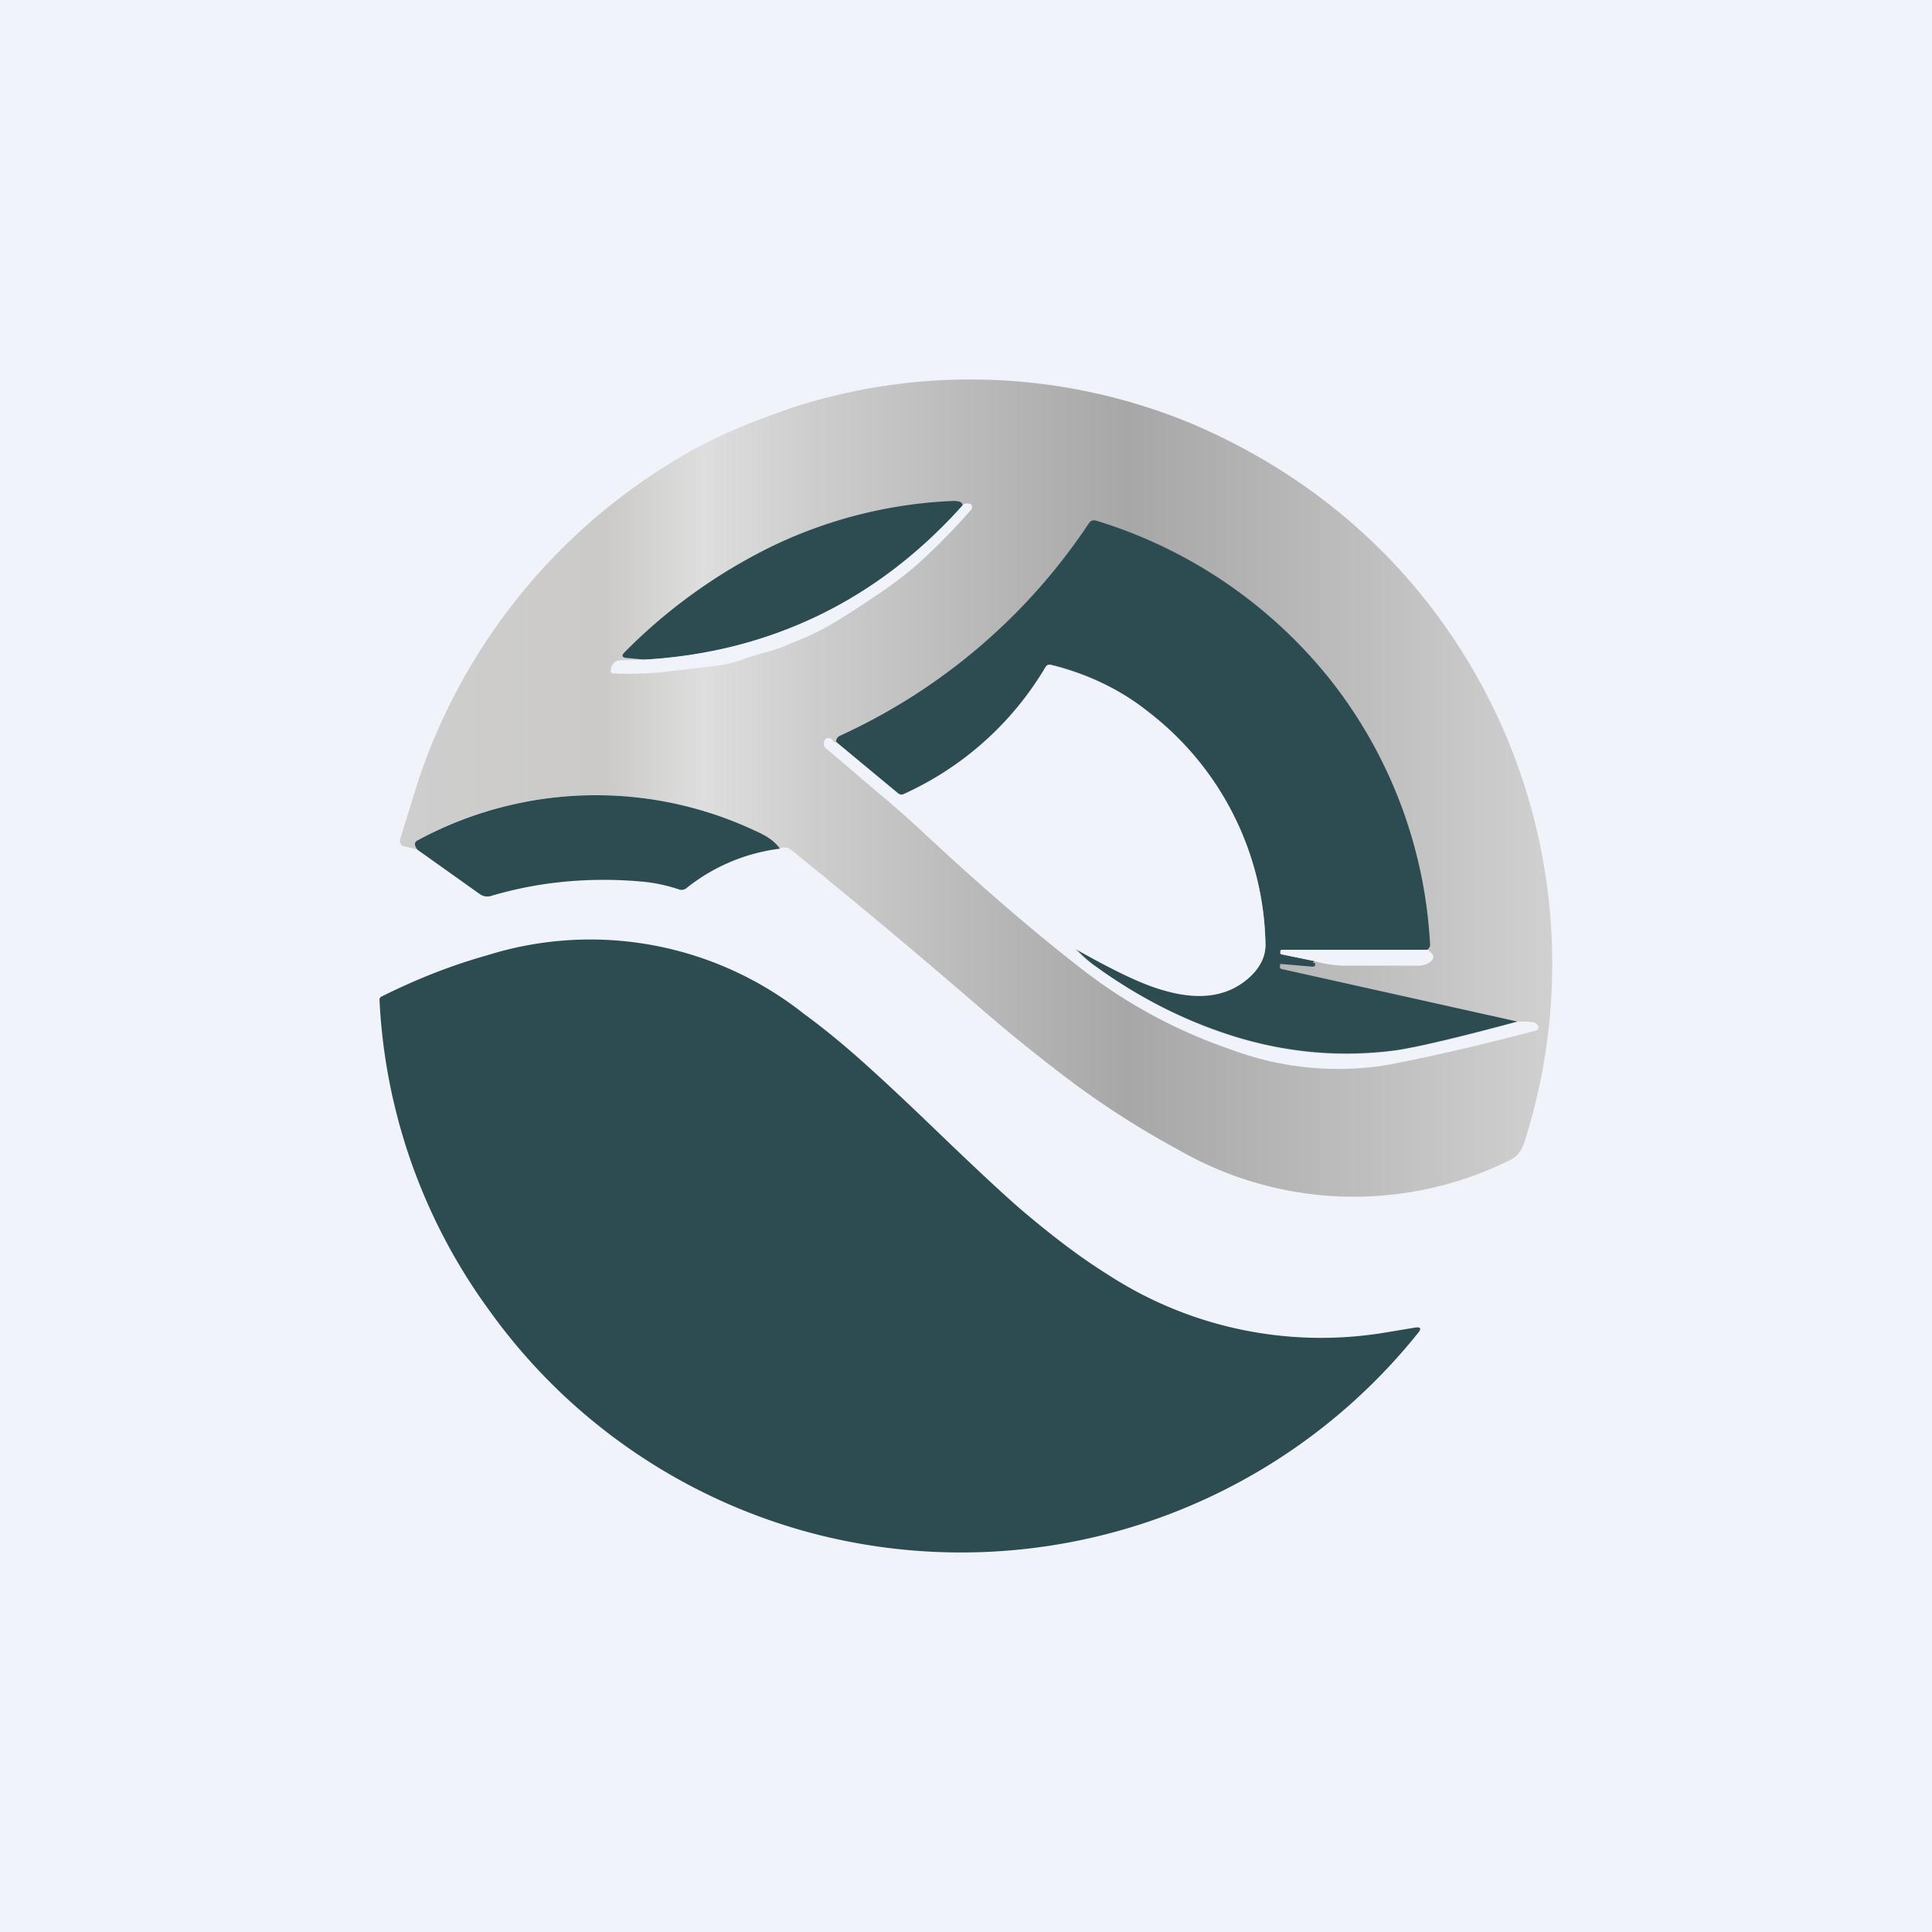 <svg width="56" height="56" viewBox="0 0 56 56" xmlns="http://www.w3.org/2000/svg"><path fill="#F0F3FA" d="M0 0h56v56H0z"/><path d="M22.6 24.6c-.14-.2-.37-.37-.69-.51a10.86 10.86 0 0 0-9.82.27c-.1.05-.1.14.02.27l-.4-.1a.15.15 0 0 1-.1-.08.16.16 0 0 1-.01-.13l.52-1.68a17.18 17.18 0 0 1 8.17-9.71c.38-.2.83-.41 1.35-.62.3-.13.73-.28 1.28-.48a16.72 16.72 0 0 1 11.74.5c2.14.93 4.01 2.21 5.6 3.85a16.97 16.97 0 0 1 3.95 16.85c-.03.12-.08.24-.15.34a.7.7 0 0 1-.28.25 10.18 10.18 0 0 1-9.6-.28 25.5 25.5 0 0 1-3.03-1.92 48.7 48.7 0 0 1-2.85-2.3 219.1 219.1 0 0 0-5.36-4.48c-.1-.08-.2-.1-.34-.05Z" fill="url(#atuhntg4j)"/><path d="M27.9 14.65a13.02 13.02 0 0 1-9.22 4.47l-.52-.05c-.13-.01-.15-.07-.06-.16a15.7 15.7 0 0 1 4.37-3.12 13.38 13.38 0 0 1 5.16-1.27c.18 0 .27.04.27.13Z" fill="#2D4C51"/><path d="M18.67 19.12c3.67-.22 6.74-1.7 9.23-4.47.04-.06.11-.07.2-.05.04.01.06.03.07.06.01.04 0 .07-.01.1a17.4 17.4 0 0 1-1.43 1.47c-.3.28-.67.57-1.08.86a32.25 32.25 0 0 1-1.41.92 7.75 7.75 0 0 1-1.27.62c-.27.12-.56.23-.87.3l-.48.15a3.92 3.92 0 0 1-1.14.25l-1.34.16c-.5.04-.95.05-1.35.03-.08 0-.1-.04-.08-.12l.01-.06c.04-.12.12-.19.25-.2l.7-.02Z" fill="#F0F3FA"/><path d="M41.37 27.53h-4.2c-.03 0-.05.01-.05.04v.05c-.01.02 0 .03.02.04l.97.2-.03.02c-.03.03-.03.04.01.03.03 0 .04.02.03.04 0 .05-.02.07-.07.07l-.93-.08h-.01l-.01.05c-.01.05 0 .09.06.1l6.82 1.52c-1.78.48-2.96.75-3.51.83-1.52.2-3.05.09-4.59-.37a13.81 13.81 0 0 1-4.15-2.08 3.9 3.9 0 0 1-.56-.52l.07.05c.5.28.88.5 1.17.64.48.25.93.43 1.33.54 1.07.3 1.9.16 2.52-.43.3-.28.43-.59.42-.92a8.69 8.69 0 0 0-3.38-6.71 7.33 7.33 0 0 0-2.82-1.37c-.08-.02-.14 0-.18.07a9.17 9.17 0 0 1-4.1 3.67.15.15 0 0 1-.17-.02l-1.79-1.48c-.01-.08.03-.15.12-.19a17.27 17.27 0 0 0 7.2-6.15c.05-.08.12-.1.21-.08a13.84 13.84 0 0 1 6.78 4.6 13.52 13.52 0 0 1 2.9 7.67c.01.07-.02.12-.08.17Z" fill="#2D4C51"/><path d="M43.98 29.61c.15 0 .3 0 .44.02.06 0 .1.03.14.07a.1.1 0 0 1 .03.1.1.1 0 0 1-.07.07c-1.5.4-2.92.73-4.26.99a8.86 8.86 0 0 1-4.61-.45 14.83 14.83 0 0 1-4.2-2.25c-1.3-1-2.83-2.3-4.57-3.92-.46-.43-.94-.86-1.45-1.28l-1.5-1.28a.15.15 0 0 1-.05-.12c0-.1.04-.15.12-.17.05 0 .1.02.13.06.03.06.07.08.11.06L26.03 23c.05.04.11.05.17.02a9.17 9.17 0 0 0 4.1-3.67c.04-.07.1-.1.18-.07 1.1.28 2.05.74 2.82 1.37a8.69 8.69 0 0 1 3.38 6.71c.01.33-.13.64-.41.92-.62.6-1.46.74-2.53.43-.4-.11-.84-.3-1.33-.54a23.59 23.59 0 0 1-1.25-.67c.18.19.37.36.58.5 1.33.96 2.71 1.65 4.14 2.08 1.54.46 3.07.58 4.59.37.56-.08 1.73-.35 3.51-.83Z" fill="#F0F3FA"/><path d="M22.6 24.6a5.4 5.4 0 0 0-2.7 1.14.22.22 0 0 1-.22.04 4.7 4.7 0 0 0-1.11-.23c-1.51-.13-2.96.01-4.34.42a.37.37 0 0 1-.33-.06l-1.8-1.28c-.1-.13-.1-.22 0-.27a10.86 10.86 0 0 1 9.81-.27c.32.14.55.3.69.5ZM41.1 38.64a16.97 16.97 0 0 1-17.37 5.85 16.78 16.78 0 0 1-9.55-6.51 16.6 16.6 0 0 1-3.18-9 .1.1 0 0 1 .05-.09c.98-.49 2-.9 3.07-1.2a9.98 9.98 0 0 1 9.2 1.71c.63.46 1.29 1.01 2 1.66.42.38 1.05.97 1.87 1.76 1.04 1 1.82 1.73 2.36 2.2.9.77 1.75 1.42 2.57 1.93a11.33 11.33 0 0 0 8 1.68l.9-.15c.16-.02.19.03.08.16Z" fill="#2D4C51"/><path d="M41.38 27.53c.22.15.22.28 0 .4a.64.64 0 0 1-.3.06h-2.14a3.28 3.28 0 0 1-.83-.13l-.97-.2c-.02 0-.03-.02-.03-.04v-.05c.01-.03.03-.04.06-.04h4.2Z" fill="#F0F3FA"/><defs><linearGradient id="atuhntg4j" x1="11.59" y1="22.85" x2="46.77" y2="22.85" gradientUnits="userSpaceOnUse"><stop stop-color="#CECECE"/><stop offset=".17" stop-color="#CBCAC8"/><stop offset=".25" stop-color="#DEDEDE"/><stop offset=".34" stop-color="#CDCDCD"/><stop offset=".6" stop-color="#A7A7A7"/><stop offset="1" stop-color="#D6D6D6"/></linearGradient></defs></svg>